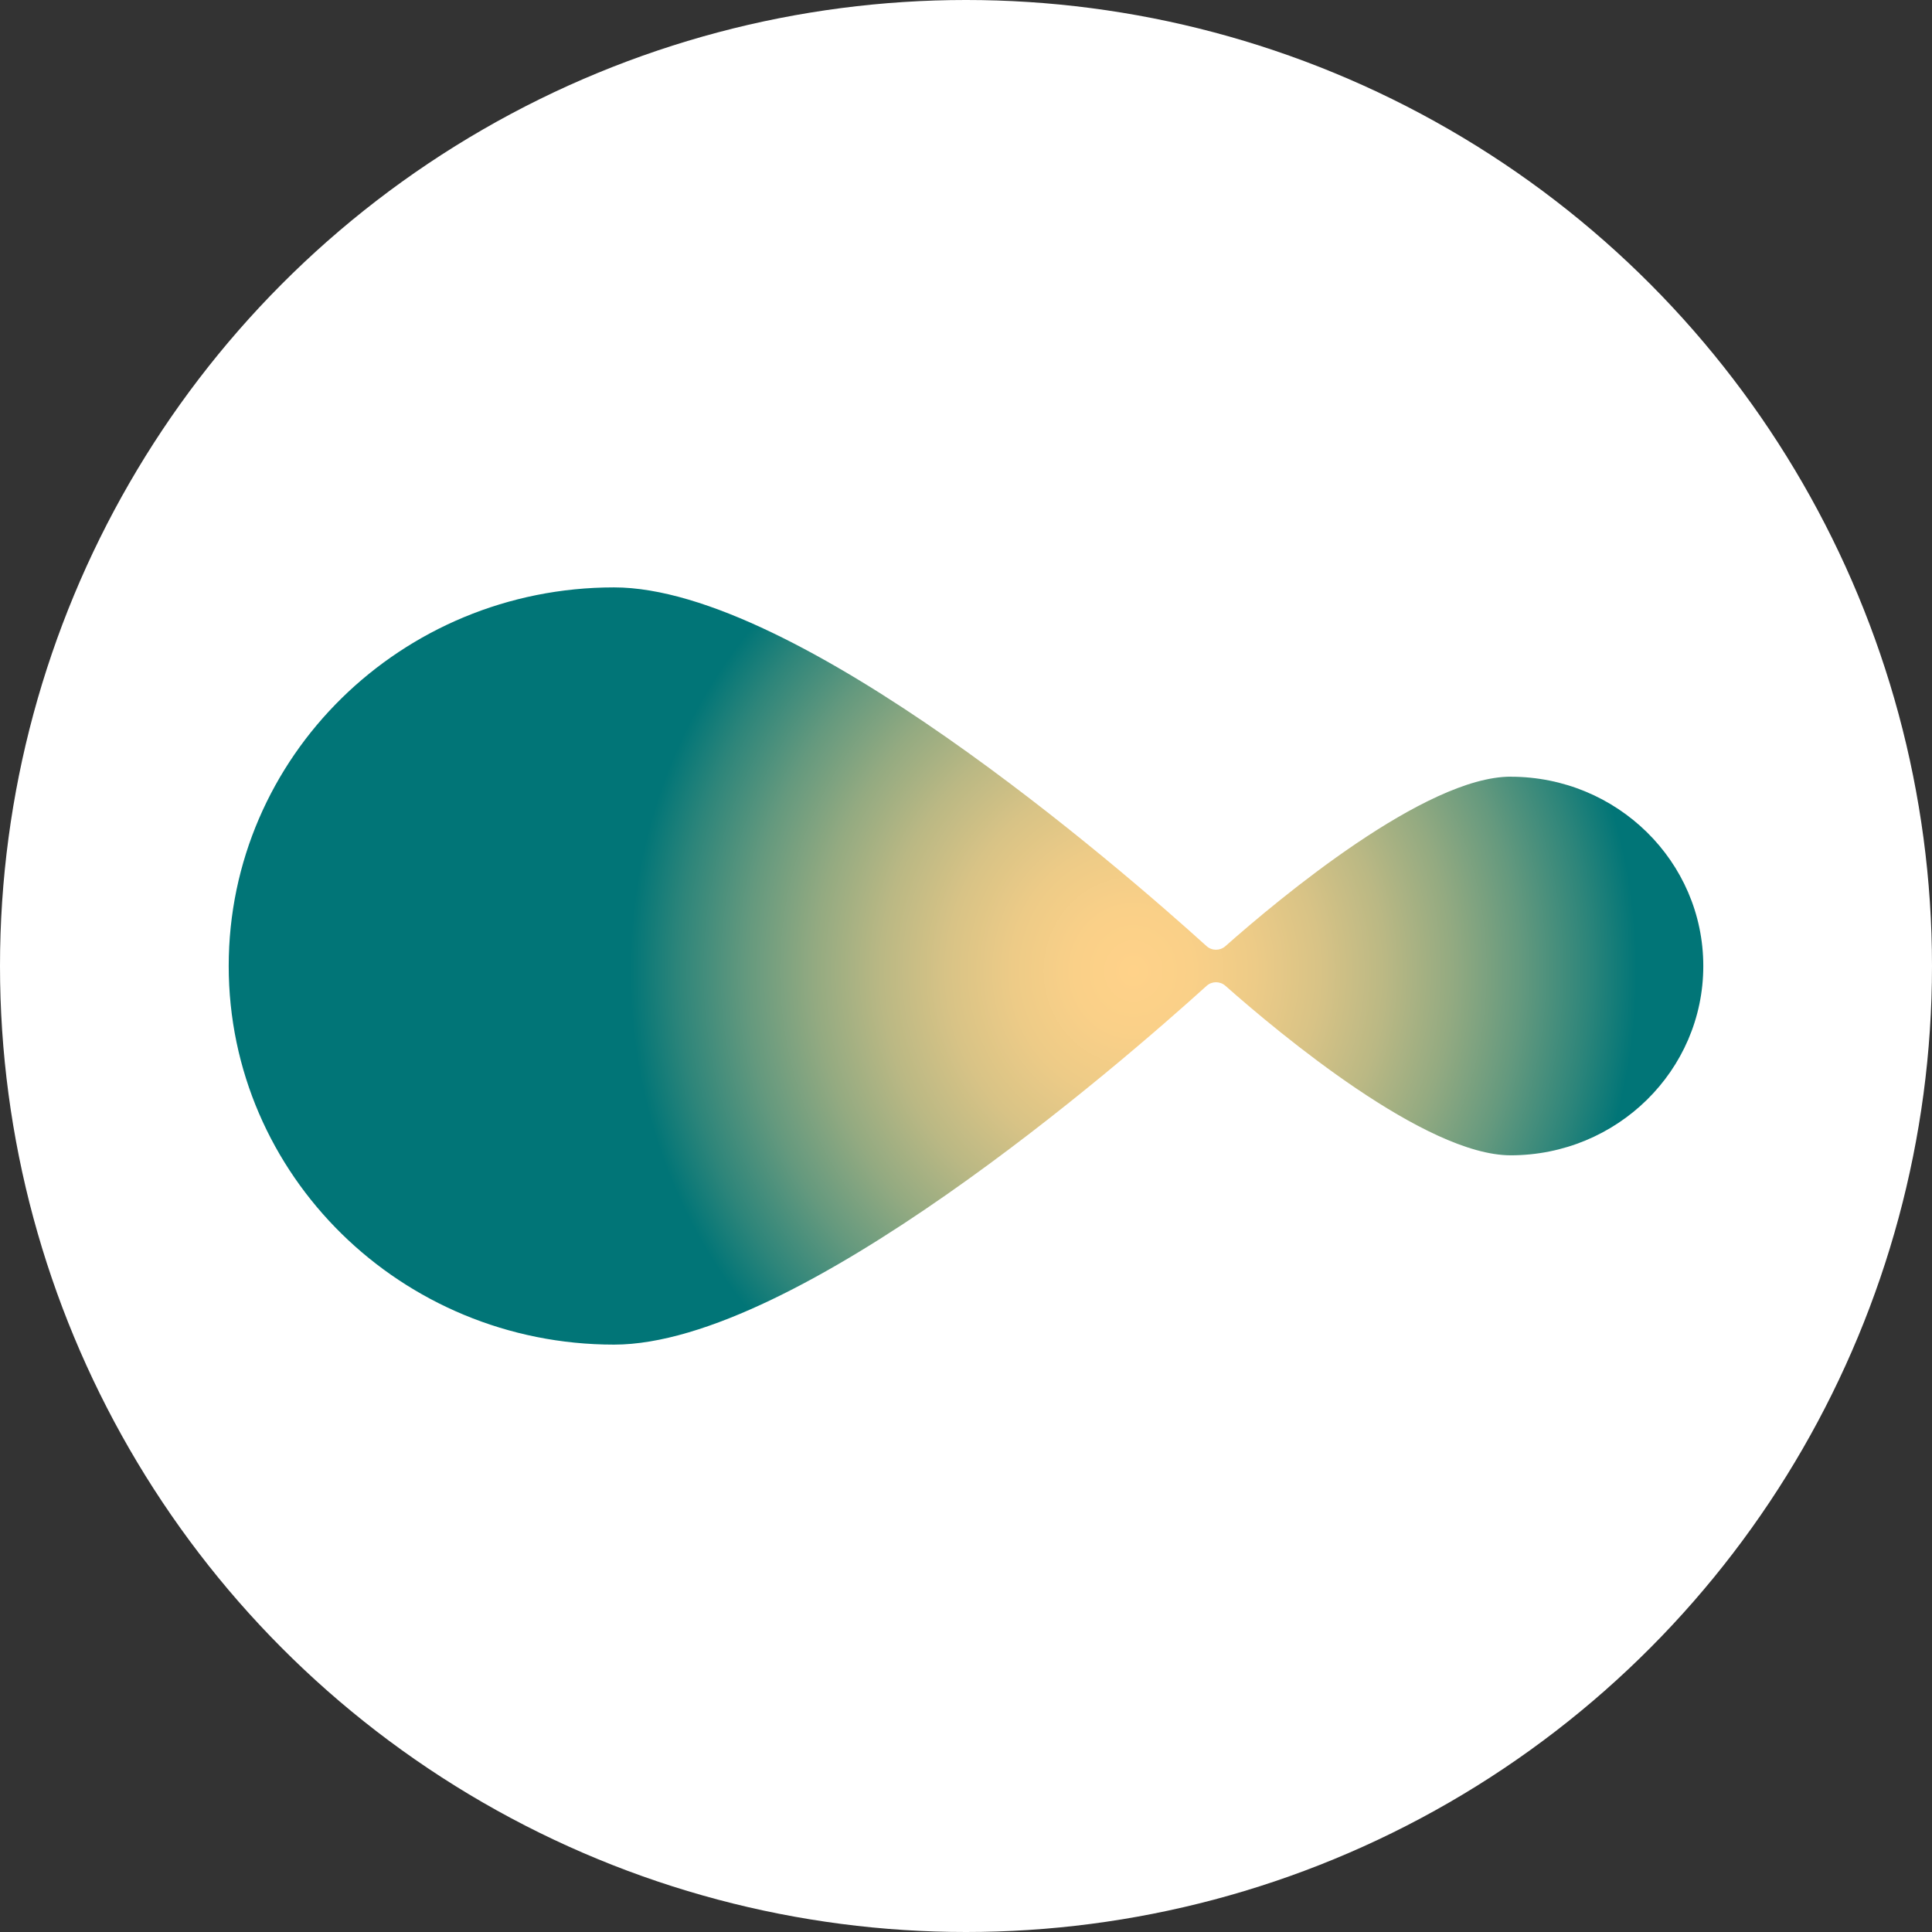 <?xml version="1.0" encoding="UTF-8"?><svg id="CIRCLE_OUTLINE_BLACK" xmlns="http://www.w3.org/2000/svg" xmlns:xlink="http://www.w3.org/1999/xlink" viewBox="0 0 512 512"><rect x="0" y="0" width="512" height="512" fill="#333333" stroke="none"/><defs><radialGradient id="Degradado_sin_nombre_11" cx="300.361" cy="257.329" fx="300.361" fy="257.329" r="141.972" gradientTransform="translate(0 -12.101) scale(1 1.047)" gradientUnits="userSpaceOnUse"><stop offset="0" stop-color="#ffd289"/><stop offset=".109" stop-color="#fad088"/><stop offset=".226" stop-color="#edcb87"/><stop offset=".347" stop-color="#d8c386"/><stop offset=".471" stop-color="#bab884"/><stop offset=".596" stop-color="#93aa81"/><stop offset=".723" stop-color="#64997e"/><stop offset=".85" stop-color="#2d857a"/><stop offset=".94" stop-color="#017577"/></radialGradient></defs><circle cx="256" cy="256" r="256" fill="#fff"/><path d="M400.327,205.828c-22.555,0-61.062,32.065-75.588,44.918-1.426,1.261-3.574,1.261-4.99-.017-22.814-20.638-108.445-95.064-157.03-95.064-56.393,0-102.109,44.919-102.109,100.336s45.716,100.336,102.117,100.336c48.577,0,134.217-74.426,157.031-95.073,1.408-1.278,3.565-1.278,4.99-.017,14.525,12.845,53.033,44.919,75.588,44.919,28.196,0,51.054-22.459,51.054-50.164s-22.858-50.163-51.054-50.163l-.009-.009Z" fill="url(#Degradado_sin_nombre_11)"/></svg>